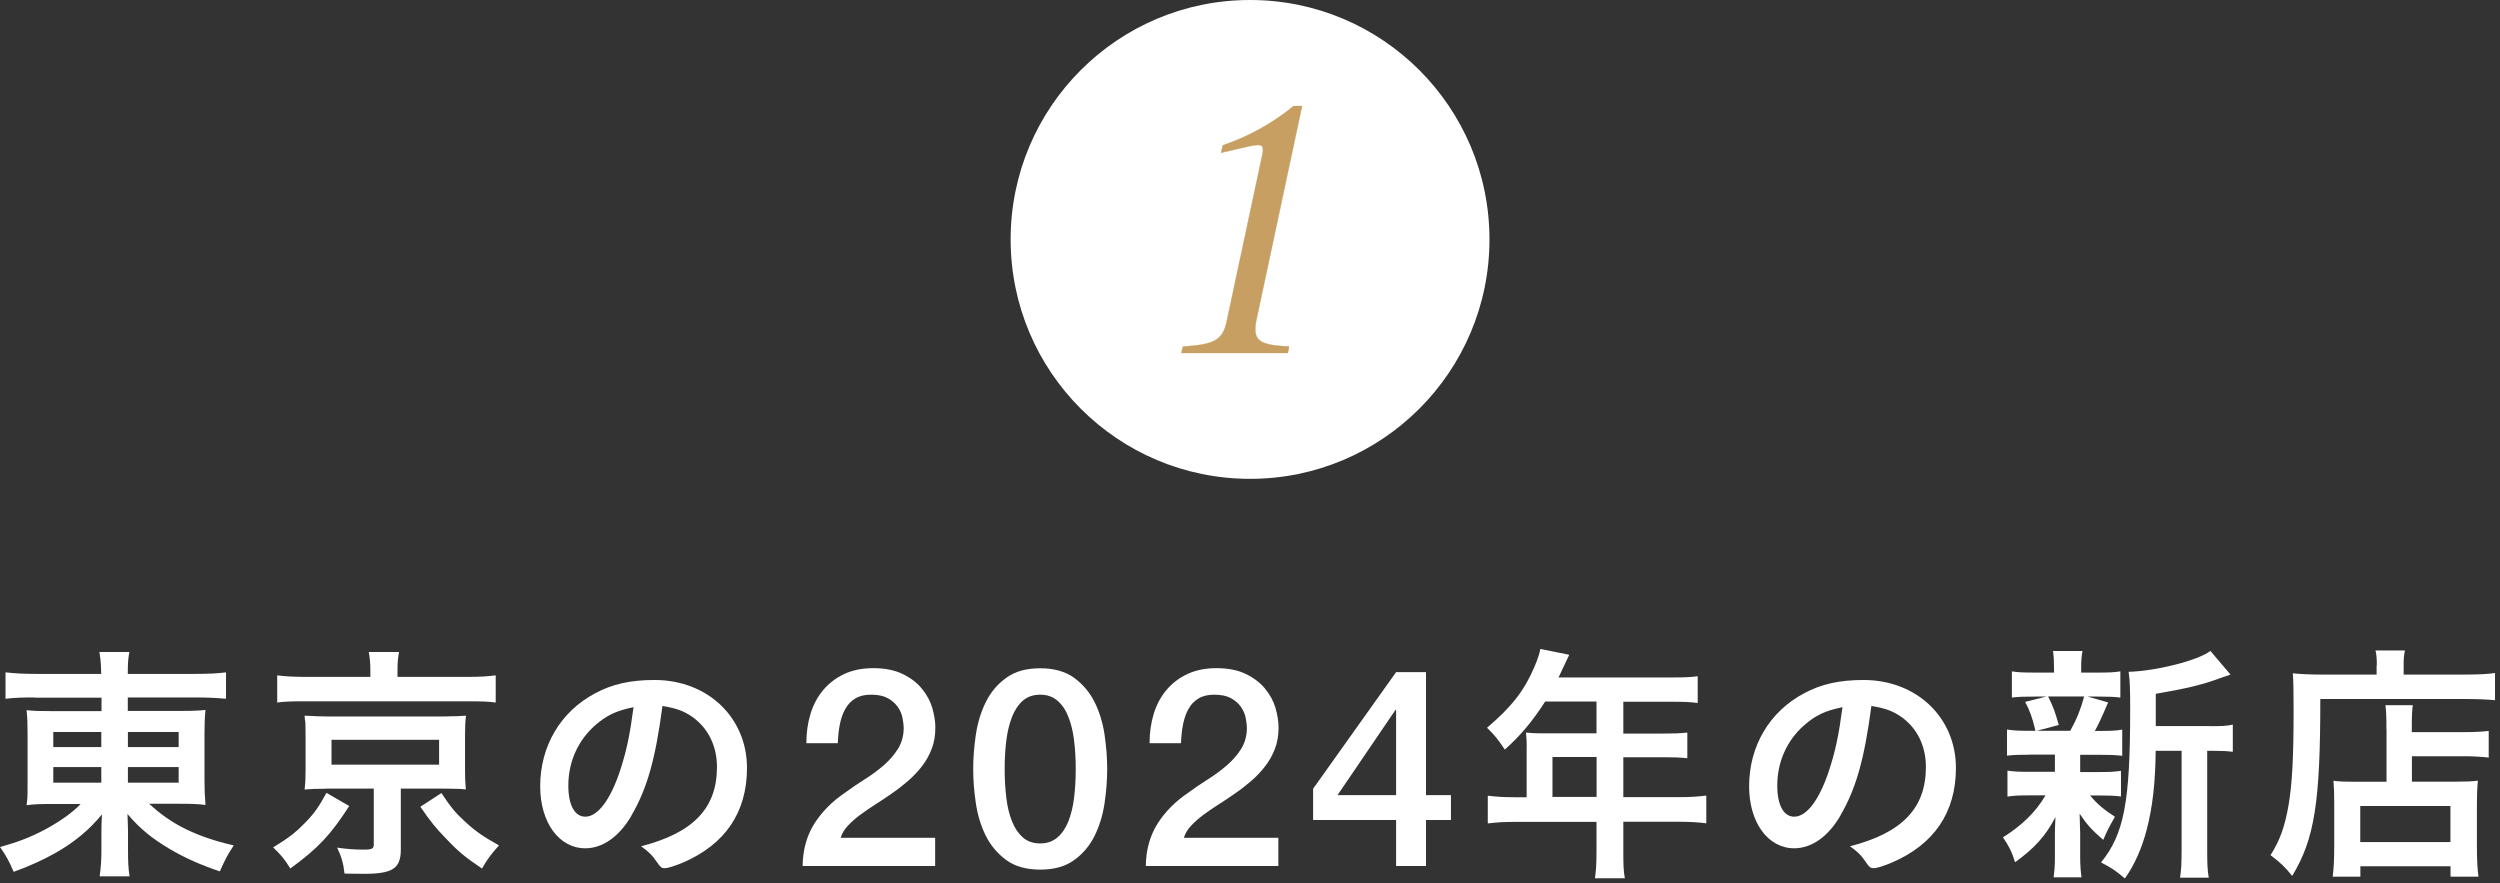 <svg width="235" height="83" viewBox="0 0 235 83" fill="none" xmlns="http://www.w3.org/2000/svg">
<rect x="0" y="0" width="235" height="83" fill="#333333" stroke="none"/>
<g clip-path="url(#clip0_364_533)">
<path d="M117.505 45.011C129.935 45.011 140.01 34.934 140.01 22.505C140.01 10.076 129.935 0 117.505 0C105.076 0 95 10.076 95 22.505C95 34.934 105.076 45.011 117.505 45.011Z" fill="white"/>
<path d="M111.193 32.575C114.124 32.387 114.951 32.01 115.328 30.126L118.615 14.749C118.866 13.66 118.74 13.482 117.495 13.733L114.784 14.361L114.941 13.66C117.359 12.833 119.62 11.588 121.598 9.965H122.394L118.091 30.126C117.683 32.167 118.573 32.428 121.179 32.575L121.054 33.182H111.057L111.183 32.575H111.193Z" fill="#C79F62" stroke="#C79F62" stroke-width="0.03"/>
</g>
<path d="M3.268 65.56C2.095 65.56 1.359 65.581 0.519 65.685V63.202C1.359 63.296 2.21 63.348 3.434 63.348H9.512C9.492 62.371 9.46 62.008 9.346 61.291H12.158C12.033 61.987 12.012 62.465 12.012 63.348H18.236C19.647 63.348 20.529 63.296 21.245 63.202V65.685C20.477 65.612 19.554 65.56 18.381 65.56H12.012V66.827H16.763C18.143 66.827 18.651 66.807 19.315 66.734C19.242 67.43 19.222 68.24 19.222 69.05V73.309C19.222 74.168 19.253 74.954 19.315 75.667C18.672 75.574 17.977 75.553 16.743 75.553H14.025C16.079 77.485 18.465 78.659 21.971 79.469C21.379 80.373 21.162 80.788 20.664 81.91C18.828 81.287 17.417 80.664 15.965 79.812C14.274 78.804 13.216 77.953 11.981 76.519C12.002 77.09 12.033 77.734 12.033 78.119V79.77C12.033 80.944 12.054 81.588 12.178 82.377H9.367C9.492 81.474 9.533 80.851 9.533 79.77V78.098C9.533 77.838 9.554 76.976 9.585 76.55C8.392 78.004 7.012 79.157 5.197 80.186C4.097 80.809 2.687 81.453 1.286 81.952C0.788 80.809 0.571 80.445 0 79.615C1.691 79.157 2.915 78.68 4.295 77.942C5.705 77.173 6.805 76.384 7.583 75.574H5.073C3.693 75.574 3.216 75.594 2.5 75.688C2.514 75.543 2.538 75.321 2.573 75.023C2.586 74.961 2.593 74.397 2.593 73.33V69.123C2.593 67.908 2.573 67.596 2.5 66.755C3.102 66.827 3.693 66.848 5.01 66.848H9.543V65.581H3.288L3.268 65.56ZM5.01 68.811V70.224H9.523V68.811H5.01ZM5.01 72.104V73.569H9.523V72.104H5.01ZM12.023 70.224H16.794V68.811H12.023V70.224ZM12.023 73.569H16.794V72.104H12.023V73.569Z" fill="white"/>
<path d="M32.832 75.761C31.068 78.482 29.948 79.698 27.292 81.64C26.763 80.778 26.41 80.352 25.674 79.656C27.157 78.752 27.8 78.243 28.682 77.34C29.543 76.457 29.969 75.854 30.684 74.525L32.832 75.771V75.761ZM34.813 62.963C34.813 62.34 34.761 61.821 34.668 61.291H37.51C37.417 61.748 37.365 62.267 37.365 62.963V63.628H43.921C45.114 63.628 45.902 63.576 46.597 63.483V66.038C45.954 65.945 45.331 65.924 44.066 65.924H28.537C27.292 65.924 26.722 65.945 26.058 66.038V63.483C26.722 63.576 27.583 63.628 28.828 63.628H34.813V62.963ZM30.684 74.14C29.709 74.14 29.253 74.161 28.63 74.213C28.703 73.611 28.724 73.205 28.724 72.395V69.123C28.724 68.354 28.703 67.928 28.703 67.877C28.703 67.856 28.682 67.731 28.651 67.565C28.651 67.492 28.651 67.399 28.63 67.274C28.755 67.274 28.938 67.281 29.18 67.295C29.367 67.316 30.155 67.347 30.684 67.347H41.711C42.762 67.333 43.461 67.309 43.807 67.274C43.734 67.825 43.713 68.282 43.713 69.113V72.385C43.713 73.153 43.734 73.579 43.786 74.203C43.309 74.151 42.572 74.13 41.711 74.13H37.676V79.864C37.676 81.63 36.908 82.139 34.222 82.139C33.962 82.139 33.693 82.139 32.386 82.118C32.271 81.11 32.095 80.518 31.691 79.677C32.697 79.822 33.381 79.864 34.201 79.864C34.968 79.864 35.135 79.77 35.135 79.386V74.13H30.695L30.684 74.14ZM31.162 71.876H41.276V69.539H31.162V71.876ZM41.493 74.545C42.375 75.885 42.852 76.457 43.786 77.298C44.719 78.16 45.435 78.638 46.908 79.469C46.244 80.186 45.788 80.788 45.311 81.64C43.734 80.591 43.049 80.02 41.898 78.794C40.944 77.817 40.466 77.215 39.512 75.833L41.493 74.545Z" fill="white"/>
<path d="M59.367 76.654C58.225 78.638 56.649 79.739 55.02 79.739C52.541 79.739 50.778 77.298 50.778 73.912C50.778 70.141 52.686 66.89 55.954 65.165C57.551 64.303 59.273 63.919 61.535 63.919C66.524 63.919 70.217 67.451 70.217 72.187C70.217 76.363 68.163 79.376 64.201 81.079C63.412 81.412 62.79 81.609 62.479 81.609C62.188 81.609 62.074 81.515 61.763 81.058C61.358 80.435 60.902 79.988 60.259 79.552C65.176 78.285 67.395 75.968 67.395 72.094C67.395 70.11 66.555 68.438 65.082 67.388C64.242 66.817 63.578 66.578 62.271 66.36C61.607 71.398 60.819 74.151 59.356 76.654H59.367ZM55.933 68.188C54.336 69.601 53.423 71.606 53.423 73.849C53.423 75.688 54.024 76.768 55.02 76.768C56.213 76.768 57.427 75.117 58.34 72.281C58.91 70.484 59.201 69.123 59.553 66.474C57.862 66.827 57.022 67.243 55.923 68.199L55.933 68.188Z" fill="white"/>
<path d="M75.445 81.401C75.466 79.895 75.829 78.576 76.534 77.444C77.25 76.311 78.215 75.335 79.449 74.504C80.041 74.067 80.653 73.652 81.296 73.247C81.939 72.842 82.53 72.406 83.07 71.938C83.609 71.471 84.045 70.962 84.397 70.411C84.74 69.861 84.927 69.237 84.947 68.521C84.947 68.188 84.906 67.835 84.833 67.471C84.76 67.108 84.605 66.755 84.377 66.433C84.148 66.111 83.837 65.841 83.443 65.623C83.038 65.404 82.52 65.3 81.877 65.3C81.285 65.3 80.798 65.415 80.404 65.654C80.01 65.892 79.698 66.204 79.47 66.62C79.231 67.025 79.066 67.513 78.951 68.064C78.837 68.614 78.775 69.216 78.754 69.861H75.798C75.798 68.853 75.933 67.918 76.203 67.056C76.472 66.194 76.877 65.456 77.416 64.823C77.956 64.199 78.609 63.701 79.377 63.348C80.144 62.994 81.047 62.807 82.074 62.807C83.184 62.807 84.107 62.994 84.854 63.358C85.601 63.721 86.202 64.179 86.659 64.74C87.115 65.29 87.447 65.903 87.634 66.547C87.821 67.201 87.924 67.814 87.924 68.406C87.924 69.133 87.81 69.798 87.582 70.39C87.354 70.982 87.053 71.523 86.669 72.021C86.285 72.52 85.85 72.977 85.373 73.392C84.895 73.808 84.387 74.203 83.858 74.566C83.339 74.93 82.821 75.283 82.302 75.605C81.783 75.937 81.296 76.27 80.86 76.592C80.414 76.924 80.03 77.267 79.698 77.62C79.366 77.973 79.138 78.358 79.024 78.752H87.904V81.401H75.445Z" fill="white"/>
<path d="M97.779 62.818C99.076 62.818 100.144 63.119 100.964 63.711C101.783 64.314 102.426 65.072 102.893 65.996C103.35 66.921 103.661 67.949 103.827 69.05C103.993 70.162 104.076 71.232 104.076 72.281C104.076 73.33 103.993 74.4 103.827 75.511C103.661 76.623 103.35 77.641 102.893 78.565C102.437 79.49 101.794 80.258 100.964 80.851C100.144 81.453 99.076 81.744 97.779 81.744C96.482 81.744 95.414 81.443 94.594 80.851C93.775 80.248 93.132 79.49 92.665 78.565C92.209 77.641 91.897 76.623 91.731 75.511C91.565 74.4 91.482 73.33 91.482 72.281C91.482 71.232 91.565 70.162 91.731 69.05C91.897 67.939 92.209 66.921 92.665 65.996C93.121 65.072 93.765 64.303 94.594 63.711C95.414 63.109 96.482 62.818 97.779 62.818ZM97.779 79.282C98.422 79.282 98.962 79.095 99.397 78.721C99.833 78.347 100.175 77.849 100.424 77.215C100.673 76.581 100.86 75.844 100.964 74.992C101.067 74.14 101.119 73.247 101.119 72.291C101.119 71.336 101.067 70.442 100.964 69.601C100.86 68.76 100.684 68.022 100.424 67.378C100.175 66.734 99.833 66.235 99.397 65.861C98.962 65.487 98.422 65.3 97.779 65.3C97.136 65.3 96.576 65.487 96.15 65.861C95.725 66.235 95.383 66.744 95.134 67.378C94.885 68.022 94.698 68.76 94.594 69.601C94.491 70.442 94.439 71.336 94.439 72.291C94.439 73.247 94.491 74.14 94.594 74.992C94.698 75.844 94.874 76.581 95.134 77.215C95.383 77.849 95.725 78.347 96.15 78.721C96.576 79.095 97.115 79.282 97.779 79.282Z" fill="white"/>
<path d="M107.706 81.401C107.727 79.895 108.09 78.576 108.796 77.444C109.511 76.311 110.476 75.335 111.71 74.504C112.302 74.067 112.914 73.652 113.557 73.247C114.2 72.842 114.791 72.406 115.331 71.938C115.87 71.471 116.306 70.962 116.659 70.411C117.001 69.861 117.188 69.237 117.208 68.521C117.208 68.188 117.167 67.835 117.094 67.471C117.022 67.108 116.866 66.755 116.638 66.433C116.41 66.111 116.098 65.841 115.704 65.623C115.3 65.404 114.781 65.3 114.138 65.3C113.547 65.3 113.059 65.415 112.665 65.654C112.271 65.892 111.959 66.204 111.731 66.62C111.493 67.025 111.327 67.513 111.213 68.064C111.098 68.614 111.036 69.216 111.015 69.861H108.059C108.059 68.853 108.194 67.918 108.464 67.056C108.733 66.194 109.138 65.456 109.677 64.823C110.217 64.199 110.87 63.701 111.638 63.348C112.405 62.994 113.308 62.807 114.335 62.807C115.445 62.807 116.368 62.994 117.115 63.358C117.862 63.721 118.463 64.179 118.92 64.74C119.376 65.29 119.708 65.903 119.895 66.547C120.082 67.201 120.185 67.814 120.185 68.406C120.185 69.133 120.071 69.798 119.843 70.39C119.615 70.982 119.314 71.523 118.93 72.021C118.546 72.52 118.111 72.977 117.634 73.392C117.156 73.808 116.648 74.203 116.119 74.566C115.6 74.93 115.082 75.283 114.563 75.605C114.044 75.937 113.557 76.27 113.121 76.592C112.675 76.924 112.291 77.267 111.959 77.62C111.627 77.973 111.399 78.358 111.285 78.752H120.165V81.401H107.706Z" fill="white"/>
<path d="M136.389 77.08H134.044V81.401H131.233V77.08H123.432V74.14L131.233 63.181H134.044V74.743H136.389V77.08ZM125.714 74.743H131.233V66.724H131.181L125.725 74.743H125.714Z" fill="white"/>
<path d="M143.515 70.203C143.515 69.725 143.494 69.341 143.442 68.863C143.899 68.915 144.397 68.936 145.04 68.936H150.071V65.945H145.247C144.075 67.762 142.934 69.144 141.451 70.463C140.808 69.487 140.548 69.175 139.781 68.406C142.115 66.422 143.287 64.916 144.241 62.672C144.552 61.935 144.718 61.426 144.791 61L147.509 61.55C147.436 61.696 147.104 62.413 146.503 63.68H157.218C158.339 63.68 158.888 63.659 159.583 63.566V66.079C158.868 65.986 158.245 65.965 157.218 65.965H152.592V68.957H156.243C157.322 68.957 157.913 68.936 158.608 68.863V71.273C157.986 71.201 157.301 71.18 156.316 71.18H152.592V74.93H157.861C158.961 74.93 159.646 74.878 160.392 74.784V77.391C159.677 77.298 158.868 77.246 157.861 77.246H152.592V80.092C152.592 81.266 152.612 81.91 152.737 82.554H149.926C150.019 81.889 150.071 81.287 150.071 80.072V77.257H142.364C141.357 77.257 140.6 77.308 139.853 77.402V74.795C140.59 74.888 141.285 74.94 142.364 74.94H143.505V70.234L143.515 70.203ZM150.081 74.909V71.159H145.932V74.909H150.081Z" fill="white"/>
<path d="M173.006 76.654C171.865 78.638 170.289 79.739 168.66 79.739C166.181 79.739 164.417 77.298 164.417 73.912C164.417 70.141 166.326 66.89 169.594 65.165C171.191 64.303 172.913 63.919 175.174 63.919C180.164 63.919 183.857 67.451 183.857 72.187C183.857 76.363 181.803 79.376 177.84 81.079C177.052 81.412 176.43 81.609 176.118 81.609C175.828 81.609 175.714 81.515 175.403 81.058C174.998 80.435 174.542 79.988 173.899 79.552C178.816 78.285 181.035 75.968 181.035 72.094C181.035 70.11 180.206 68.438 178.722 67.388C177.892 66.817 177.218 66.578 175.911 66.36C175.247 71.398 174.459 74.151 172.996 76.654H173.006ZM169.573 68.188C167.975 69.601 167.063 71.606 167.063 73.849C167.063 75.688 167.664 76.768 168.66 76.768C169.853 76.768 171.067 75.117 171.979 72.281C172.55 70.484 172.84 69.123 173.193 66.474C171.502 66.827 170.662 67.243 169.562 68.199L169.573 68.188Z" fill="white"/>
<path d="M190.755 70.941C189.801 70.941 189.251 70.962 188.66 71.034V68.573C189.21 68.666 189.739 68.697 190.786 68.697H191.336C191.025 67.409 190.807 66.807 190.361 65.976L192.363 65.477H191.284C190.257 65.477 189.728 65.498 189.116 65.57V63.109C189.708 63.202 190.185 63.223 191.315 63.223H193.079V62.891C193.079 62.101 193.058 61.769 192.986 61.197H195.755C195.662 61.727 195.631 62.059 195.631 62.87V63.223H197.187C198.286 63.223 198.691 63.202 199.313 63.109V65.57C198.722 65.498 198.141 65.477 197.166 65.477H196.232L198.162 66.028C197.664 67.222 197.156 68.302 196.917 68.707H197.394C198.421 68.707 198.919 68.687 199.49 68.583V71.045C198.846 70.972 198.349 70.951 197.394 70.951H195.537V72.572H197.301C198.307 72.572 198.753 72.551 199.375 72.457V74.867C198.774 74.795 198.255 74.774 197.301 74.774H196.471C197.114 75.563 197.716 76.062 198.805 76.779C198.307 77.641 198.068 78.088 197.705 78.95C196.533 77.921 196.201 77.537 195.485 76.488C195.506 77.568 195.537 78.139 195.537 78.285V80.56C195.537 81.37 195.589 81.921 195.662 82.471H193.037C193.11 81.941 193.162 81.401 193.162 80.653V78.358C193.162 77.9 193.183 77.423 193.214 76.799C192.311 78.565 191.212 79.76 189.417 81.048C189.127 80.092 188.795 79.448 188.276 78.711C190.039 77.61 191.357 76.342 192.28 74.763H190.797C189.79 74.763 189.313 74.784 188.701 74.878V72.437C189.293 72.53 189.749 72.551 190.849 72.551H193.162V70.93H190.776L190.755 70.941ZM192.519 65.467C193.017 66.443 193.183 66.952 193.525 68.147L191.45 68.697H194.604C195.226 67.575 195.579 66.692 195.911 65.467H192.519ZM207.788 68.261C208.815 68.261 209.344 68.24 209.884 68.115V70.671C209.292 70.598 208.95 70.577 208.048 70.577H207.477V79.801C207.477 81.183 207.498 81.806 207.622 82.502H204.925C205.039 81.806 205.07 81.121 205.07 79.801V70.577H202.633C202.612 73.496 202.342 75.885 201.792 77.984C201.336 79.749 200.62 81.349 199.739 82.575C198.836 81.806 198.452 81.567 197.498 81.069C199.666 78.389 200.236 75.407 200.236 66.734C200.236 64.823 200.216 63.992 200.091 63.15C202.695 63.078 206.626 62.08 207.778 61.187L209.666 63.41C209.427 63.483 209.375 63.503 208.898 63.67C207.062 64.366 205.631 64.698 202.643 65.217V68.251H207.778L207.788 68.261Z" fill="white"/>
<path d="M223.421 62.558C223.421 61.966 223.4 61.55 223.296 61.145H226.066C225.973 61.55 225.942 61.883 225.942 62.579V63.41H231.647C233.027 63.41 233.939 63.358 234.531 63.264V65.82C233.836 65.747 232.809 65.706 231.688 65.706H218.11C218.11 75.48 217.56 78.877 215.465 82.336C214.77 81.474 214.438 81.162 213.431 80.383C214.334 78.95 214.77 77.703 215.122 75.698C215.454 73.766 215.599 71.304 215.599 66.786C215.599 64.875 215.579 64.043 215.527 63.296C216.315 63.368 217.218 63.41 218.224 63.41H223.4V62.548L223.421 62.558ZM224.323 68.531C224.323 67.284 224.303 66.859 224.23 66.287H226.803C226.73 66.817 226.709 67.295 226.709 68.562V68.822H231.502C232.695 68.822 233.41 68.77 233.939 68.707V71.211C233.296 71.138 232.487 71.086 231.605 71.086H226.72V73.475H230.9C231.875 73.475 232.383 73.455 232.923 73.382C232.85 74.12 232.829 74.691 232.829 75.719V79.448C232.829 80.861 232.881 81.692 232.975 82.409H230.35V81.432H221.875V82.409H219.272C219.365 81.744 219.417 80.83 219.417 79.573V75.418C219.417 74.587 219.396 73.964 219.344 73.392C219.894 73.465 220.423 73.486 221.377 73.486H224.334V68.541L224.323 68.531ZM221.865 79.157H230.34V75.761H221.865V79.157Z" fill="white"/>
<defs>
<clipPath id="clip0_364_533">
<rect width="45" height="45" fill="white" transform="translate(95)"/>
</clipPath>
</defs>
</svg>
